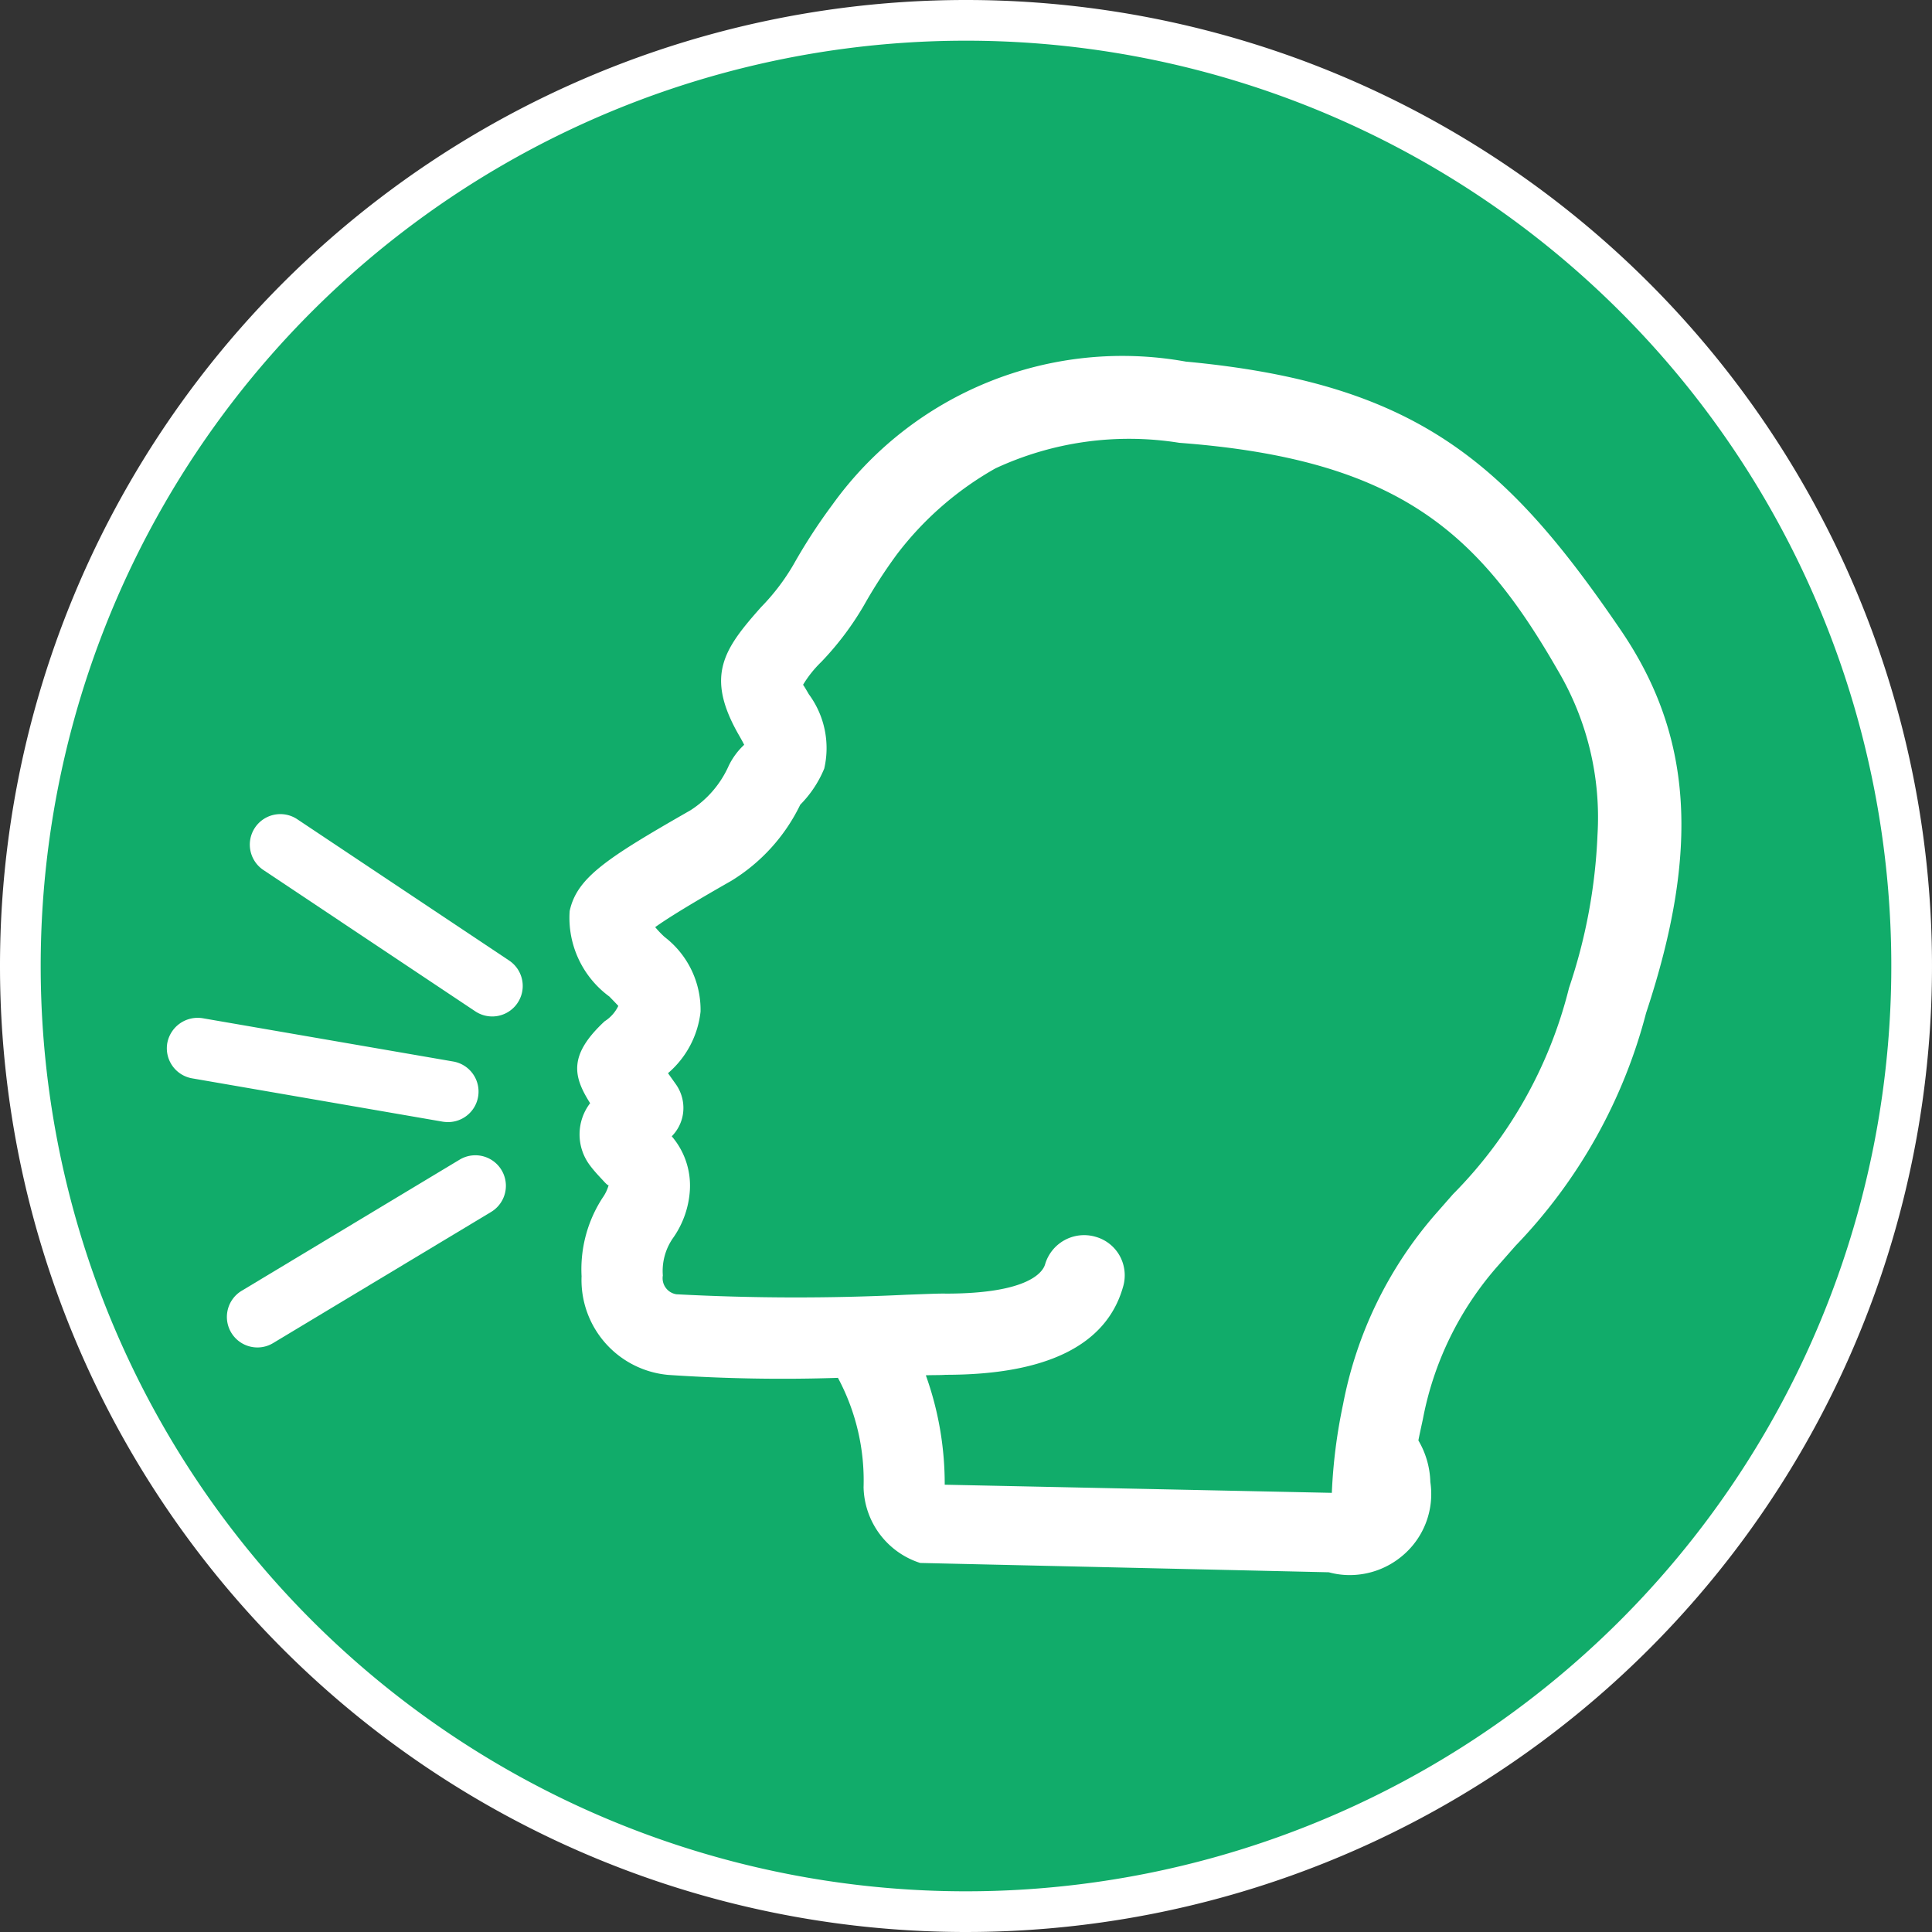 <svg xmlns="http://www.w3.org/2000/svg" width="47.478" height="47.478" viewBox="0 0 47.478 47.478">
  <rect x="0" y="0" width="47.478" height="47.478" fill="#333333" stroke="none"/>
  <g id="icn-speech" transform="translate(0.5 0.5)">
    <path id="Path_2005" data-name="Path 2005" d="M1497.144,1056.868a23.239,23.239,0,1,1-23.239,23.239,23.239,23.239,0,0,1,23.239-23.239Z" transform="translate(-1473.905 -1056.868)" fill="#11ac6a" stroke="#fff" stroke-linejoin="round" stroke-width="1" fill-rule="evenodd"/>
    <g id="Group_3389" data-name="Group 3389" transform="translate(-1473.905 -1056.868)">
      <g id="Group_3385" data-name="Group 3385">
        <path id="Path_2006" data-name="Path 2006" d="M1512.807,1072.12c-2.811-4.12-4.954-5.862-10.307-6.363a9.15,9.15,0,0,0-5.363.813,9.444,9.444,0,0,0-2.876,2.505,13.217,13.217,0,0,0-.919,1.417,5.816,5.816,0,0,1-.86,1.132c-.878.99-1.154,1.4-.481,2.573.507.876.092.561-.23,1.193a3.034,3.034,0,0,1-1.154,1.332c-2,1.137-2.6,1.557-2.725,2.146-.218,1,1.283,1.84,1.242,2.179a1.238,1.238,0,0,1-.531.785c-.76.709-.589.937-.075,1.672-.341.349-.529.8-.236,1.188.266.352.585.567.57.824-.03.523-.7.829-.664,2.235a1.836,1.836,0,0,0,1.668,1.906,40.3,40.3,0,0,0,4.368.061,5.2,5.2,0,0,1,.893,3.189,1.5,1.5,0,0,0,1.043,1.394l9.966.206a1.493,1.493,0,0,0,1.922-1.655c-.177-1.505-.5-.219-.177-1.7a8.43,8.43,0,0,1,1.93-3.972,13.119,13.119,0,0,0,3.57-6.068c1.372-4.135,1.014-6.676-.574-8.993Zm-3.745,14.409a9.419,9.419,0,0,0-2.16,4.441c-.816,4.332.534,2.039,0,2.493a.491.491,0,0,1-.471.1l-9.966-.207a.506.506,0,0,1-.348-.471,7.325,7.325,0,0,0-.7-3.195c.623-.019,1.037-.035,1.223-.035,2.23,0,3.538-.606,3.883-1.8a.484.484,0,0,0-.34-.616.5.5,0,0,0-.616.34c-.143.492-.766,1.08-2.928,1.078-.731,0-4.714.209-6.672.013a.878.878,0,0,1-.775-.944c-.032-1.17.609-1.181.665-2.15a1.751,1.751,0,0,0-.65-1.337,1.728,1.728,0,0,1,.275-.238.5.5,0,0,0,.121-.7c-.087-.121-.294-.409-.439-.627a2.286,2.286,0,0,0,.959-1.506c.1-.826-.769-1.368-1.026-1.726a2.681,2.681,0,0,1-.233-.355,10.041,10.041,0,0,1,2.245-1.5,3.973,3.973,0,0,0,1.548-1.745,2.175,2.175,0,0,0,.525-.735c.276-.911-.626-1.611-.558-2.017a3.228,3.228,0,0,1,.6-.8,6.841,6.841,0,0,0,.975-1.29,12.524,12.524,0,0,1,.848-1.313,8.469,8.469,0,0,1,2.574-2.243,8.374,8.374,0,0,1,4.8-.692c5.541.417,7.652,2.275,9.7,5.839a7.577,7.577,0,0,1,1.044,4.31,13.906,13.906,0,0,1-.726,3.9,12.122,12.122,0,0,1-3.375,5.729Zm0,0" fill="#fff"/>
        <path id="Path_2007" data-name="Path 2007" d="M1506.577,1095.075a1.944,1.944,0,0,1-.517-.069l-10.041-.229a2,2,0,0,1-1.392-1.86,5.344,5.344,0,0,0-.63-2.689,41.631,41.631,0,0,1-4.166-.072,2.341,2.341,0,0,1-2.134-2.426,3.222,3.222,0,0,1,.514-1.924,1.023,1.023,0,0,0,.153-.319c-.01.038-.107-.075-.177-.15-.094-.1-.2-.215-.294-.343a1.264,1.264,0,0,1,.014-1.516c-.423-.666-.531-1.186.356-2.012a.924.924,0,0,0,.337-.378c-.062-.068-.15-.158-.221-.231a2.4,2.4,0,0,1-.975-2.1c.177-.822.912-1.3,2.966-2.475a2.512,2.512,0,0,0,.945-1.1,1.736,1.736,0,0,1,.378-.511c-.026-.052-.065-.126-.124-.228-.849-1.472-.373-2.127.54-3.156a5.314,5.314,0,0,0,.8-1.052,13.835,13.835,0,0,1,.951-1.463,8.773,8.773,0,0,1,8.685-3.518c5.654.529,7.863,2.457,10.676,6.579,1.777,2.595,1.967,5.415.635,9.432a12.925,12.925,0,0,1-3.206,5.716l-.462.525a7.926,7.926,0,0,0-1.816,3.735c-.055.255-.091.418-.111.525a2.123,2.123,0,0,1,.294,1.022,1.978,1.978,0,0,1-.672,1.8A2.009,2.009,0,0,1,1506.577,1095.075Zm.56-2.159a.526.526,0,0,1,.209.1.519.519,0,0,1,.185.358.984.984,0,0,0,.033-.449,1.939,1.939,0,0,0-.116-.576.456.456,0,0,1-.207-.4C1507.176,1092.392,1507.147,1092.7,1507.137,1092.916Zm-10.516-.062,9.513.2a13.115,13.115,0,0,1,.276-2.175,9.953,9.953,0,0,1,2.275-4.678l.424-.483a10.95,10.95,0,0,0,2.854-5.073,13.431,13.431,0,0,0,.7-3.765,7.1,7.1,0,0,0-.977-4.041c-1.947-3.39-3.919-5.185-9.3-5.589a7.79,7.79,0,0,0-4.52.629,7.943,7.943,0,0,0-2.419,2.11,12.345,12.345,0,0,0-.811,1.255,7.328,7.328,0,0,1-1.049,1.391,2.766,2.766,0,0,0-.447.561c.033.045.094.15.142.233a2.228,2.228,0,0,1,.378,1.827,2.749,2.749,0,0,1-.589.887,4.476,4.476,0,0,1-1.7,1.874c-.388.221-1.4.8-1.865,1.135a2.488,2.488,0,0,0,.229.24,2.258,2.258,0,0,1,.886,1.835,2.322,2.322,0,0,1-.8,1.514l.184.259a1.008,1.008,0,0,1,.18.765.991.991,0,0,1-.272.527,1.86,1.86,0,0,1,.446,1.312,2.28,2.28,0,0,1-.4,1.167,1.415,1.415,0,0,0-.265.941.4.4,0,0,0,.332.462,55.509,55.509,0,0,0,5.667.011c.45-.016.8-.032.956-.027,2.07,0,2.389-.55,2.438-.718a1,1,0,0,1,1.236-.68.982.982,0,0,1,.6.472.994.994,0,0,1,.076.775c-.41,1.421-1.877,2.146-4.354,2.146-.124.01-.261.005-.488.012A7.9,7.9,0,0,1,1496.621,1092.854Zm-1.115-1.274a9.1,9.1,0,0,1,.114,1.121A6.89,6.89,0,0,0,1495.506,1091.58Zm-1.046-2.359.148.166a2.667,2.667,0,0,1,.347.495l-.315-.666Zm-5.456-.544a1.323,1.323,0,0,0,.594.415A1.391,1.391,0,0,1,1489,1088.677Zm.319-2.9a1.42,1.42,0,0,1-.1.273A1.127,1.127,0,0,0,1489.323,1085.779Zm-.52-1.834c-.015.019-.03.037-.044.058Zm.355-.4-.247.282a2.261,2.261,0,0,1,.282-.232C1489.182,1083.576,1489.17,1083.561,1489.158,1083.542Zm-.27-1.3-.008.005c-.053.052-.1.095-.137.134Zm.73-1.078a1.817,1.817,0,0,1-.24.575A1.186,1.186,0,0,0,1489.618,1081.165Zm23.866-6.457a9.533,9.533,0,0,1,.179,2.2,14.521,14.521,0,0,1-.469,3.115A9.822,9.822,0,0,0,1513.484,1074.708Zm-25.008,4.707a1.646,1.646,0,0,0,.109.173C1488.547,1079.532,1488.511,1079.475,1488.476,1079.415Zm3.974-4.076-.028.026a.808.808,0,0,0-.138.142l.034-.031A1.684,1.684,0,0,0,1492.45,1075.339Zm.231-.889a.82.82,0,0,1,.04.461l0,0A.727.727,0,0,0,1492.681,1074.45Zm-.271-1.971a1.593,1.593,0,0,0-.238.4l.009-.018A3.906,3.906,0,0,1,1492.41,1072.479Zm8.6-6.3a8.49,8.49,0,0,0-2.424.319,10.383,10.383,0,0,1,3.576-.271C1501.8,1066.2,1501.412,1066.181,1501.012,1066.181Z" fill="#fff"/>
      </g>
      <g id="Group_3386" data-name="Group 3386">
        <line id="Line_181" data-name="Line 181" x2="5.202" y2="3.468" transform="translate(1480.303 1077.129)" fill="#fff"/>
        <path id="Path_2008" data-name="Path 2008" d="M1485.5,1081.347a.75.75,0,0,1-.415-.126l-5.2-3.468a.75.75,0,1,1,.832-1.248l5.2,3.468a.75.75,0,0,1-.417,1.374Z" fill="#fff"/>
      </g>
      <g id="Group_3387" data-name="Group 3387">
        <line id="Line_182" data-name="Line 182" y1="3.222" x2="5.357" transform="translate(1479.73 1085.509)" fill="#fff"/>
        <path id="Path_2009" data-name="Path 2009" d="M1479.731,1089.481a.75.75,0,0,1-.388-1.392l5.357-3.223a.75.75,0,1,1,.774,1.285l-5.358,3.223A.742.742,0,0,1,1479.731,1089.481Z" fill="#fff"/>
      </g>
      <g id="Group_3388" data-name="Group 3388">
        <line id="Line_183" data-name="Line 183" x2="6.161" y2="1.064" transform="translate(1478.255 1082.129)" fill="#fff"/>
        <path id="Path_2010" data-name="Path 2010" d="M1484.416,1083.943a.937.937,0,0,1-.129-.01l-6.16-1.065a.75.75,0,0,1-.611-.867.76.76,0,0,1,.867-.611l6.16,1.064a.75.75,0,0,1-.127,1.489Z" fill="#fff"/>
      </g>
    </g>
  </g>
</svg>
